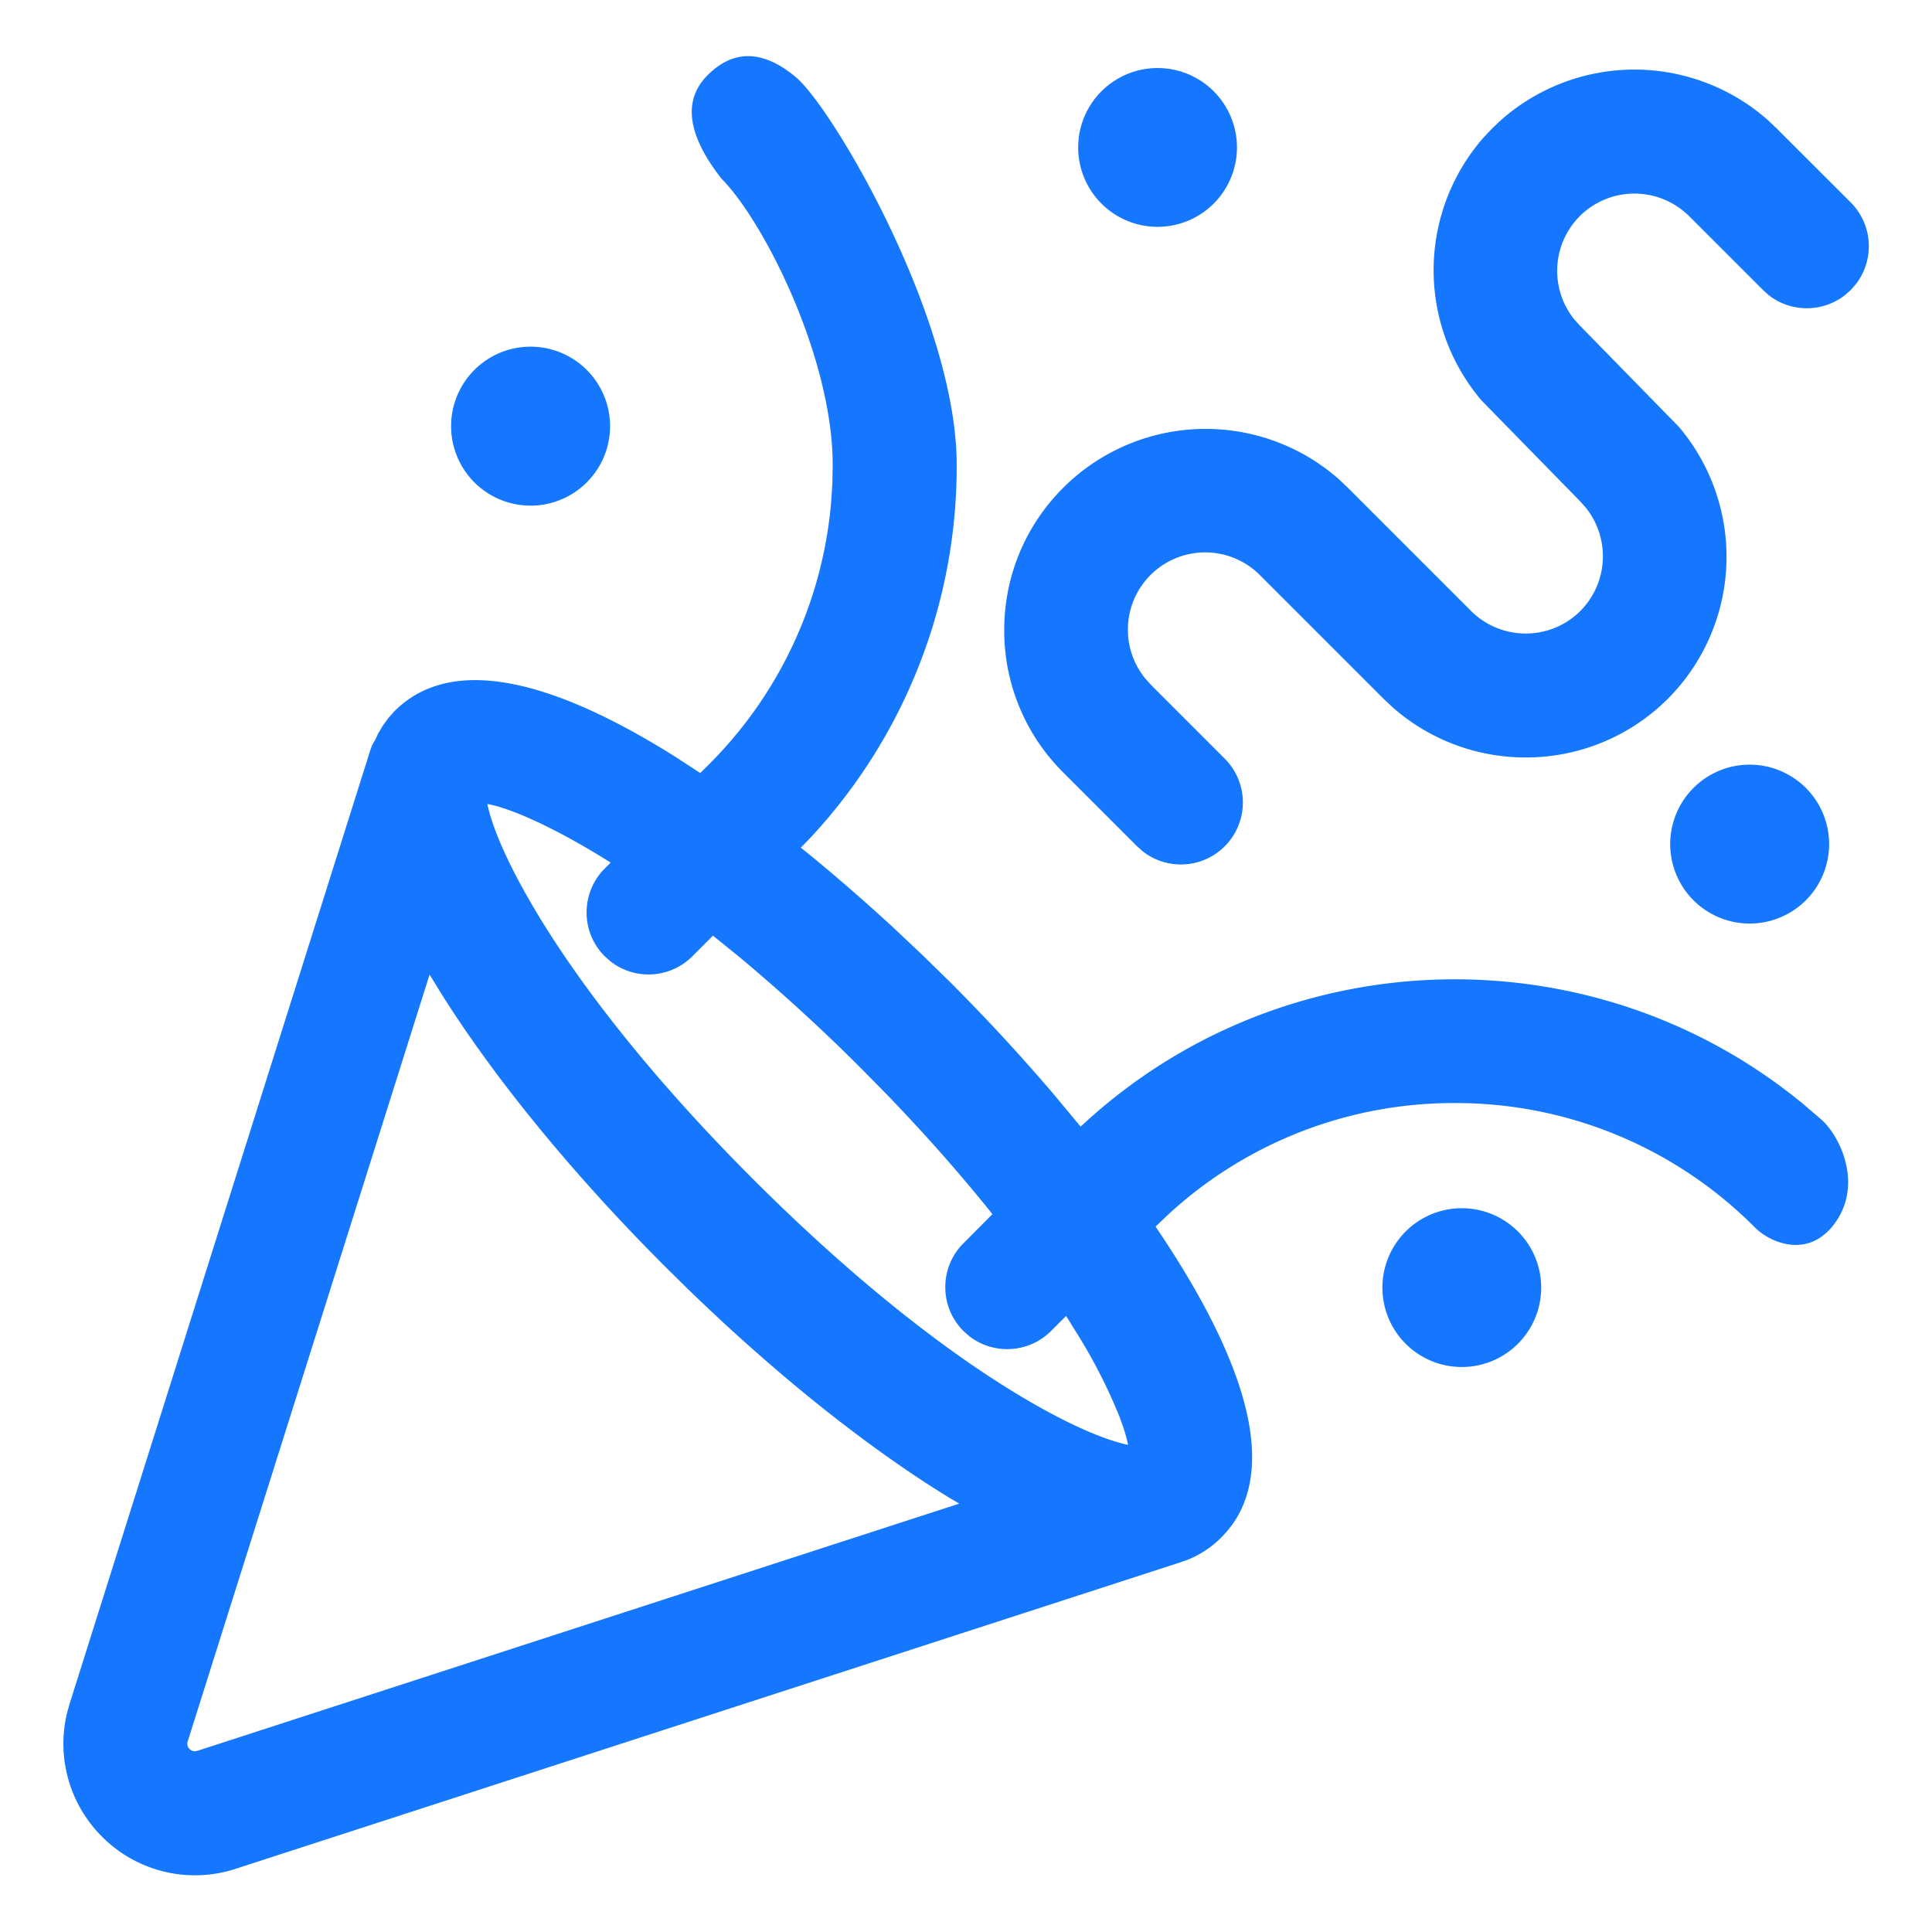 <svg xmlns="http://www.w3.org/2000/svg" width="32" height="32" viewBox="0 0 32 32">
  <path fill="#1477FD" fill-rule="evenodd" d="M13.186 1.282c.606.51 2.66 3.995 2.66 6.42a9.017 9.017 0 01-2.44 6.192l-.142.146.088.07c.485.395.97.817 1.447 1.256l.473.446.465.455a31.983 31.983 0 011.703 1.842l.458.551.196-.177c3.344-2.95 8.357-3.015 11.774-.196l.318.273.044.044c.316.347.592 1.081.152 1.668-.412.55-.989.34-1.267.104l-.051-.048a6.98 6.98 0 00-4.968-2.058 6.974 6.974 0 00-4.743 1.843l-.213.203.117.175c1.378 2.083 1.873 3.754 1.152 4.763l-.086.109-.099.107a1.652 1.652 0 01-.567.37l-.162.055-15.591 5.058a2.17 2.17 0 01-2.208-.526 2.173 2.173 0 01-.59-2.036l.046-.168 4.987-15.815a.634.634 0 01.047-.107l.025-.04.052-.11.079-.134.09-.123.101-.114c.929-.93 2.573-.556 4.665.763l.4.261.136-.135a6.972 6.972 0 002.032-4.347l.02-.309.006-.312c0-1.772-1.138-4.033-1.842-4.742-.574-.734-.646-1.31-.216-1.728.43-.418.914-.4 1.452.05zM7.116 16.14L3.11 28.84a.117.117 0 00.03.128.122.122 0 00.083.039l.047-.008 12.618-4.094-.185-.11c-1.35-.83-2.856-2.034-4.318-3.453l-.365-.36c-1.503-1.502-2.819-3.102-3.717-4.534l-.188-.308zm.956-2.825l.016.075.029.105c.105.36.32.837.635 1.387.776 1.356 2.037 2.964 3.721 4.648 1.685 1.685 3.292 2.946 4.648 3.722.55.315 1.028.53 1.387.635l.105.029.072.015-.02-.086a2.619 2.619 0 00-.073-.242l-.05-.138a8.819 8.819 0 00-.676-1.334l-.208-.335-.249.249c-.37.37-.952.399-1.355.086l-.097-.086c-.4-.4-.4-1.051 0-1.452l.48-.482-.05-.065a28.594 28.594 0 00-1.714-1.933l-.388-.395a30.423 30.423 0 00-2.01-1.843l-.466-.378-.341.342c-.37.37-.952.399-1.354.086l-.098-.086c-.4-.4-.401-1.051 0-1.453l.099-.099-.169-.104c-.732-.447-1.356-.736-1.758-.841l-.116-.027zm16.14 6.697a1.315 1.315 0 110 2.63 1.315 1.315 0 010-2.63zm4.769-7.347a1.316 1.316 0 11-.002 2.632 1.316 1.316 0 01.002-2.632zm.3-10.676l.148.14 1.224 1.223c.37.37.398.953.085 1.356l-.085.097-.097.085c-.37.287-.89.287-1.259 0l-.096-.086-1.224-1.224a1.284 1.284 0 00-1.811 0 1.284 1.284 0 00-.093 1.708l.094.104 1.639 1.676a3.331 3.331 0 01-.177 4.502 3.325 3.325 0 01-2.359.976 3.328 3.328 0 01-2.195-.823l-.162-.152-2.04-2.04a1.28 1.28 0 00-1.904 1.707l.093.104 1.224 1.224a1.027 1.027 0 01-1.355 1.538l-.097-.086-1.224-1.224a3.31 3.31 0 01-.977-2.357c0-.89.348-1.729.977-2.358a3.34 3.34 0 014.568-.14l.147.14 2.04 2.04c.5.499 1.312.499 1.811 0a1.285 1.285 0 00.09-1.71l-.093-.105-1.637-1.674a3.331 3.331 0 01.036-4.351l.141-.15.148-.14a3.338 3.338 0 014.42 0zM8.788 5.742a1.316 1.316 0 110 2.633 1.316 1.316 0 010-2.633zm10.385-4.615a1.315 1.315 0 110 2.63 1.315 1.315 0 010-2.63z"/>
</svg>
